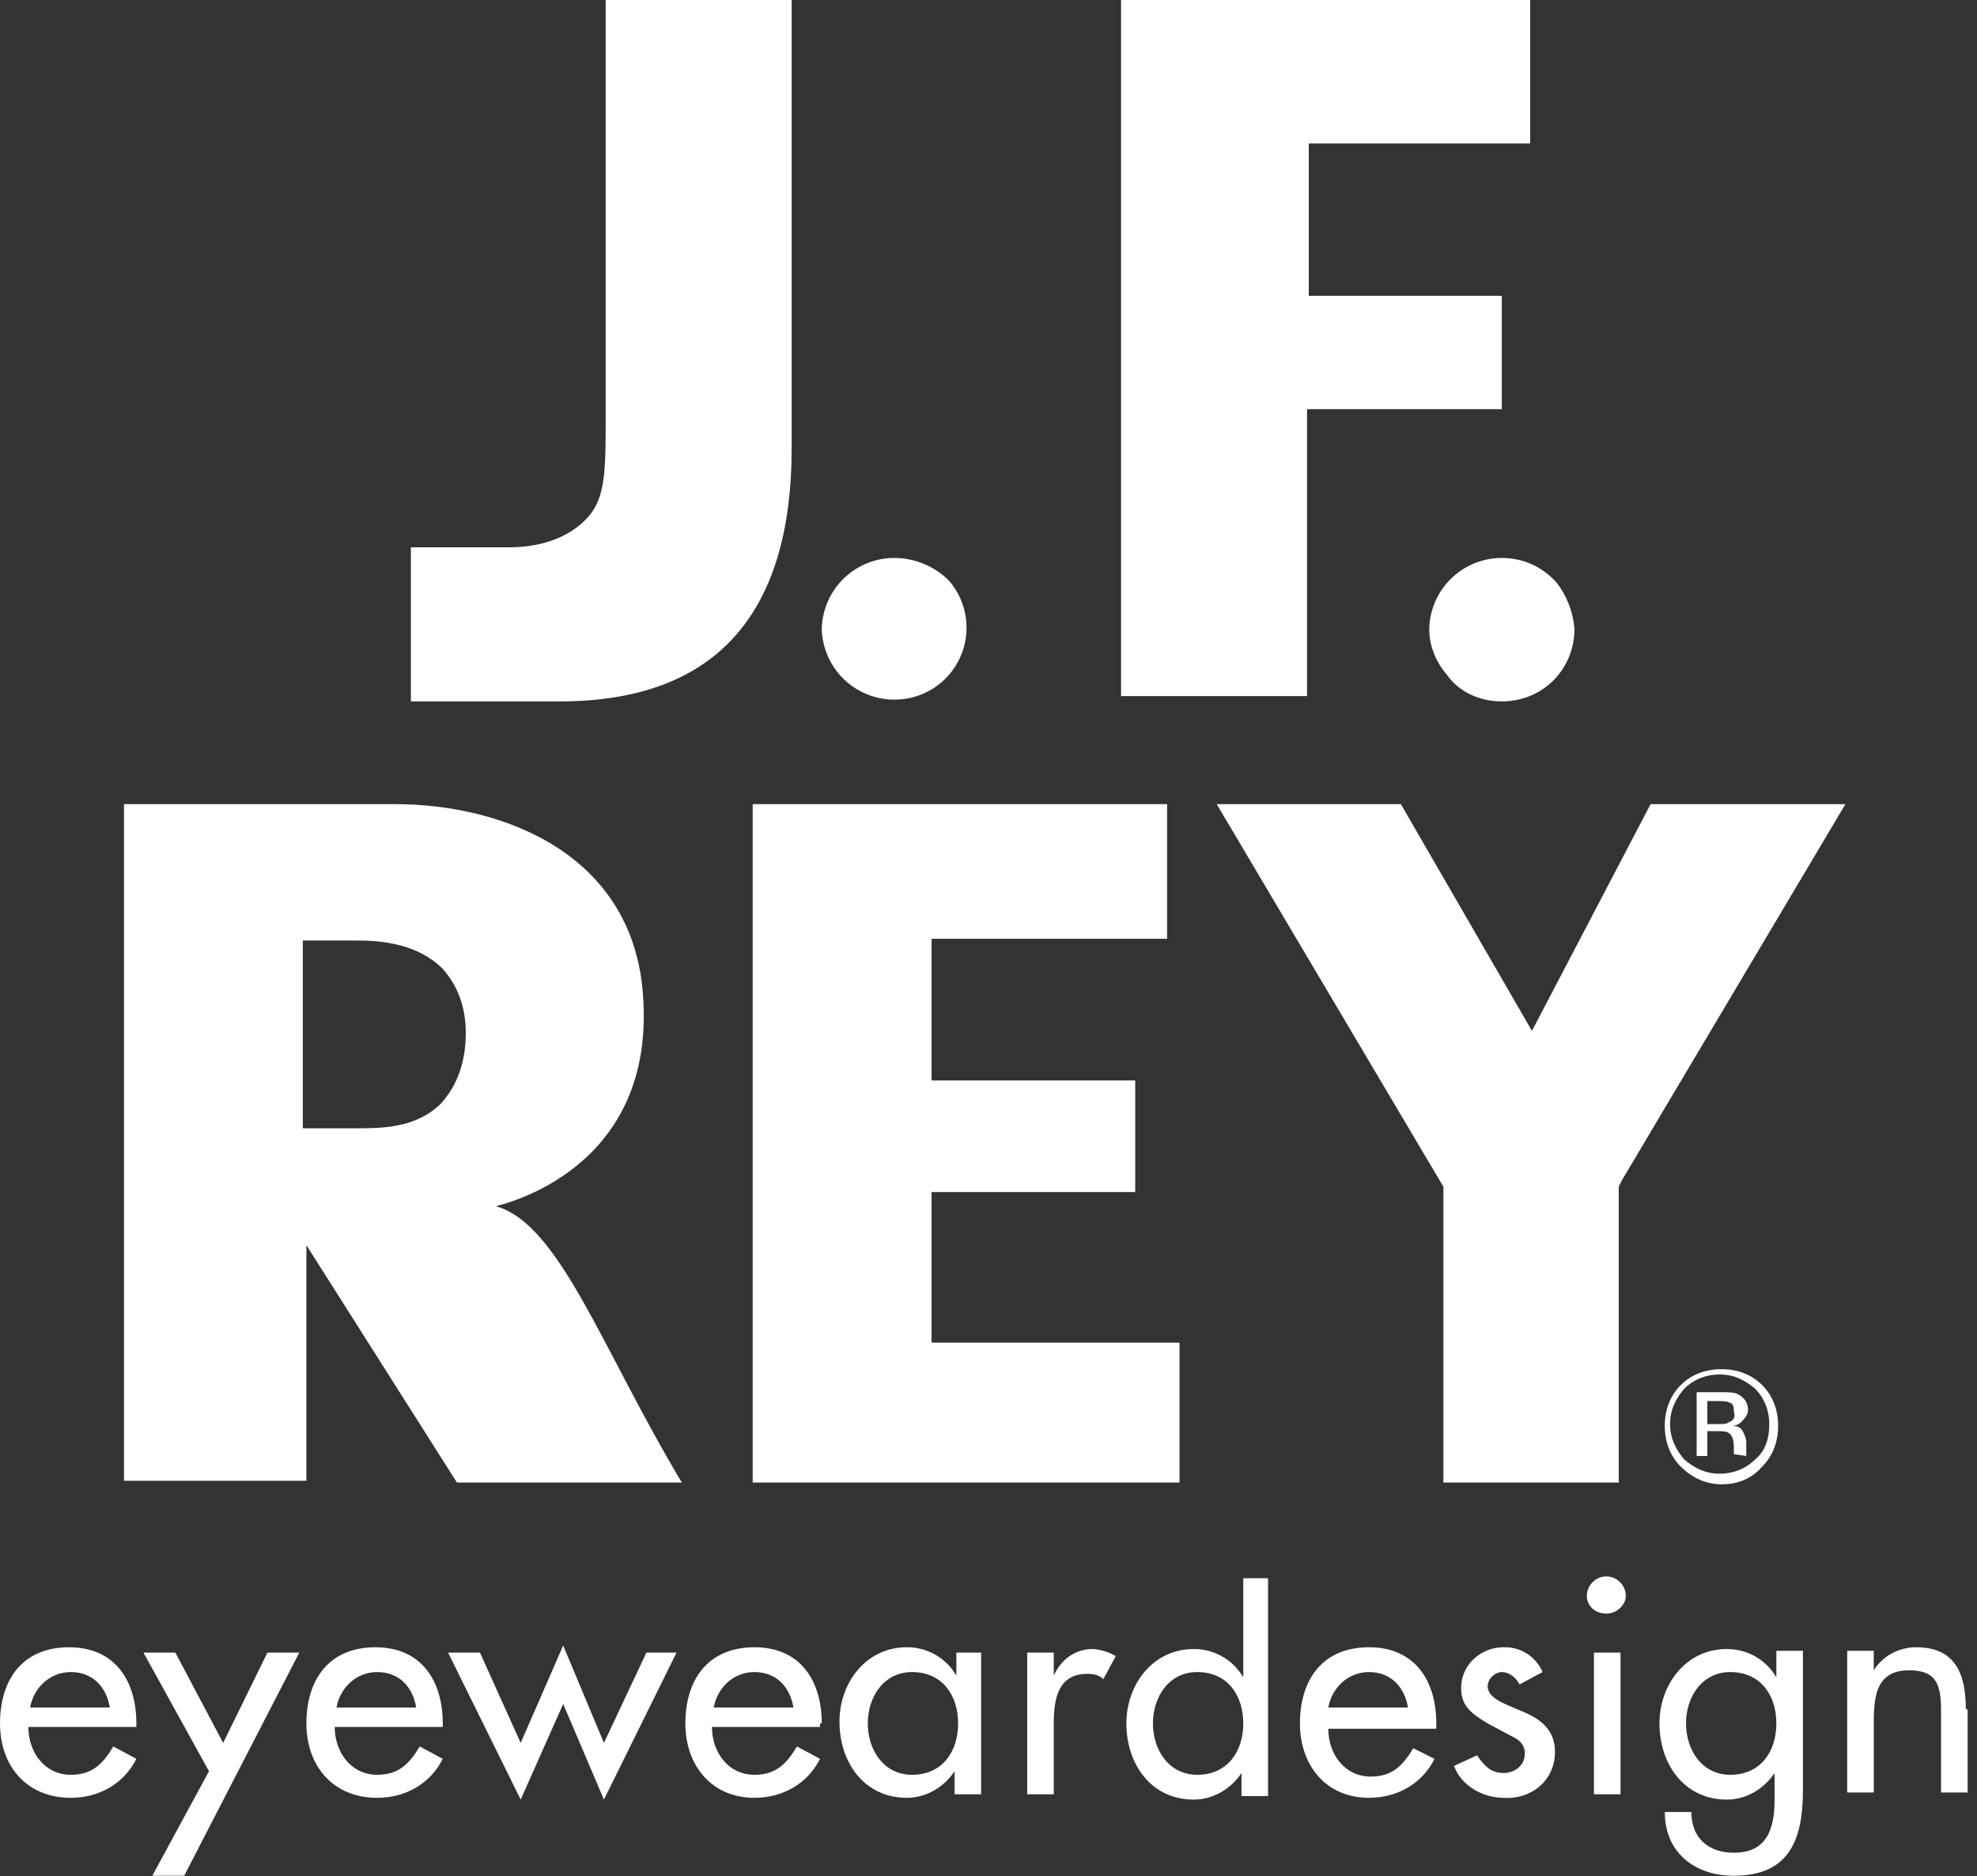 <svg xmlns="http://www.w3.org/2000/svg" fill="none" viewBox="0 0 137 130" height="130" width="137">
<rect x="0" y="0" width="137" height="130" fill="#333333" stroke="none"/>
<path fill="white" d="M104.073 20.495H90.695V9.941H106.036V0H77.686V48.232H90.573V28.35H104.073V20.495ZM61.977 38.659C60.664 38.659 59.402 39.172 58.462 40.089C57.522 41.007 56.977 42.255 56.945 43.568C56.977 44.881 57.522 46.13 58.462 47.047C59.402 47.964 60.664 48.478 61.977 48.477C62.931 48.481 63.867 48.211 64.672 47.698C65.477 47.186 66.118 46.453 66.518 45.587C66.919 44.721 67.063 43.758 66.932 42.813C66.802 41.867 66.402 40.98 65.782 40.255C65.284 39.752 64.691 39.352 64.038 39.078C63.386 38.804 62.685 38.662 61.977 38.659ZM107.877 40.377C106.895 39.273 105.545 38.659 104.073 38.659C102.759 38.659 101.498 39.172 100.557 40.089C99.617 41.007 99.073 42.255 99.041 43.568C99.041 44.795 99.532 45.9 100.268 46.759C101.127 47.986 102.6 48.6 104.073 48.6C106.895 48.6 109.105 46.391 109.105 43.568C109.013 42.408 108.586 41.3 107.877 40.377ZM54.859 0H41.973V28.596C41.973 33.014 41.973 34.732 40.377 36.205C39.15 37.309 37.432 37.923 35.223 37.923H28.473V48.6H38.782C49.459 48.6 54.859 42.709 54.859 31.05V0ZM122.114 95.973C121.377 95.236 120.395 94.868 119.291 94.868C118.186 94.868 117.205 95.236 116.468 95.973C115.732 96.709 115.364 97.691 115.364 98.796C115.364 99.9 115.732 100.882 116.468 101.618C117.205 102.355 118.186 102.846 119.291 102.846C120.395 102.846 121.377 102.477 122.114 101.618C122.85 100.882 123.218 99.9 123.218 98.796C123.218 97.691 122.85 96.709 122.114 95.973ZM121.623 101.127C121.009 101.741 120.15 102.109 119.168 102.109C118.186 102.109 117.45 101.741 116.714 101.127C116.1 100.391 115.732 99.655 115.732 98.673C115.732 97.691 116.1 96.955 116.714 96.218C117.327 95.605 118.186 95.236 119.168 95.236C120.15 95.236 120.886 95.605 121.623 96.218C122.236 96.832 122.605 97.691 122.605 98.673C122.605 99.655 122.359 100.514 121.623 101.127Z"></path>
<path fill="white" d="M121.009 100.882V100.636V99.9C121.009 99.655 120.886 99.409 120.764 99.164C120.641 98.918 120.396 98.796 120.027 98.796C120.273 98.796 120.518 98.673 120.641 98.55C120.886 98.305 121.132 98.059 121.132 97.691C121.132 97.2 120.886 96.832 120.396 96.587C120.15 96.464 119.782 96.464 119.168 96.464H117.573V100.882H118.309V99.164H118.923C119.291 99.164 119.659 99.164 119.782 99.287C120.027 99.409 120.15 99.777 120.15 100.268V100.759L121.009 100.882ZM119.782 98.55C119.659 98.673 119.414 98.673 119.046 98.673H118.309V97.077H118.923C119.291 97.077 119.659 97.077 119.905 97.2C120.15 97.323 120.15 97.568 120.15 97.814C120.273 98.182 120.15 98.427 119.782 98.55ZM114.382 55.718L106.159 71.427L97.077 55.718H84.314L100.023 82.227V102.723H112.173V82.227L112.418 81.737L127.882 55.718H114.382ZM78.668 82.596V74.864H64.555V65.046H80.877V55.718H52.159V102.723H81.736V93.027H64.555V82.596H78.668ZM47.25 102.723H31.664L21.232 86.277V102.6H8.591V55.718H27.368C34.855 55.718 43.814 59.155 44.55 68.85C45.532 81.123 34.732 83.455 34.364 83.577C38.782 84.805 41.727 93.518 47.25 102.723ZM30.682 67.132C28.964 65.414 26.509 65.168 24.791 65.168H20.986V78.177H24.791C26.386 78.177 28.841 78.177 30.559 76.459C31.664 75.232 32.277 73.636 32.277 71.55C32.277 69.709 31.664 68.237 30.682 67.132ZM20.741 114.505H18.532L15.464 120.764L12.15 114.505H9.941L14.482 122.727L10.555 129.968H12.764L20.741 114.505ZM46.882 114.505H44.795L41.85 120.764L39.027 114.014L36.082 120.764L33.259 114.505H31.05L36.082 124.691L39.027 118.064L41.85 124.691L46.882 114.505ZM77.318 114.75C76.834 114.46 76.287 114.291 75.723 114.259C74.496 114.259 73.514 114.996 73.023 116.1V114.505H71.182V124.323H73.023V119.414C73.023 117.818 73.268 115.977 75.355 115.977C75.846 115.977 76.214 116.1 76.459 116.346L77.318 114.75ZM107.755 121.377C107.755 119.782 106.65 119.046 105.423 118.555C104.318 118.064 103.091 117.696 103.091 116.836C103.091 116.346 103.582 115.855 104.073 115.855C104.564 115.855 105.055 116.223 105.3 116.714L106.896 115.855C106.672 115.329 106.295 114.883 105.813 114.576C105.33 114.269 104.767 114.116 104.196 114.136C102.6 114.136 101.25 115.364 101.25 116.959C101.25 118.309 102.109 118.8 103.091 119.414L104.932 120.396C105.423 120.641 105.668 121.009 105.668 121.5C105.668 122.359 104.932 122.85 104.196 122.85C103.336 122.85 102.846 122.359 102.355 121.623L100.759 122.359C101.25 123.709 102.723 124.568 104.196 124.568C106.159 124.691 107.755 123.341 107.755 121.377ZM110.455 114.505H112.296V124.323H110.455V114.505ZM112.664 110.577C112.664 109.841 112.05 109.227 111.314 109.227C110.577 109.227 109.964 109.841 109.964 110.577C109.964 111.314 110.577 111.805 111.314 111.805C112.05 111.805 112.664 111.191 112.664 110.577ZM136.227 118.432C136.227 115.977 135.491 114.136 132.791 114.136C131.564 114.136 130.459 114.75 129.846 115.732V114.382H128.005V124.2H129.846V119.659C129.846 117.818 129.846 115.732 132.3 115.732C134.264 115.732 134.509 116.836 134.509 118.555V124.2H136.35V118.432H136.227ZM9.45 119.414C9.45 116.468 7.977 114.136 4.786 114.136C1.595 114.136 0 116.346 0 119.414C0 122.359 1.841 124.568 4.909 124.568C6.873 124.568 8.591 123.586 9.45 121.868L7.855 121.009C7.118 122.236 6.382 122.973 4.909 122.973C3.068 122.973 1.964 121.377 1.964 119.659H9.45V119.414ZM2.086 118.309C2.332 116.959 3.436 115.855 4.909 115.855C6.382 115.855 7.364 116.836 7.609 118.309H2.086ZM56.946 119.414C56.946 116.468 55.473 114.136 52.282 114.136C49.091 114.136 47.495 116.346 47.495 119.414C47.495 122.359 49.336 124.568 52.282 124.568C54.245 124.568 55.964 123.586 56.823 121.868L55.227 121.009C54.491 122.236 53.755 122.973 52.282 122.973C50.441 122.973 49.336 121.377 49.336 119.659H56.823V119.414H56.946ZM49.459 118.309C49.705 116.959 50.809 115.855 52.282 115.855C53.755 115.855 54.736 116.836 54.982 118.309H49.459ZM86.155 109.35V116.223C85.807 115.621 85.306 115.122 84.702 114.777C84.098 114.432 83.414 114.253 82.718 114.259C79.895 114.259 78.055 116.714 78.055 119.414C78.055 122.236 79.773 124.691 82.718 124.691C84.068 124.691 85.296 123.955 86.032 122.85V124.446H87.873V109.35H86.155ZM82.964 122.973C81 122.973 79.895 121.255 79.895 119.414C79.895 117.573 81 115.855 82.964 115.855C85.05 115.855 86.155 117.45 86.155 119.414C86.155 121.377 85.05 122.973 82.964 122.973ZM66.273 114.505V116.1C65.925 115.498 65.424 114.999 64.82 114.654C64.216 114.309 63.532 114.13 62.836 114.136C60.014 114.136 58.173 116.591 58.173 119.291C58.173 122.114 59.891 124.568 62.836 124.568C64.186 124.568 65.414 123.832 66.15 122.727V124.323H67.991V114.505H66.273ZM63.205 122.973C61.241 122.973 60.136 121.255 60.136 119.414C60.136 117.573 61.241 115.855 63.205 115.855C65.291 115.855 66.395 117.45 66.395 119.414C66.395 121.377 65.291 122.973 63.205 122.973ZM99.532 119.414C99.532 116.468 98.059 114.136 94.868 114.136C91.677 114.136 90.082 116.346 90.082 119.414C90.082 122.359 91.923 124.568 94.868 124.568C96.832 124.568 98.55 123.586 99.409 121.868L97.936 121.132C97.2 122.359 96.464 123.096 94.991 123.096C93.15 123.096 92.046 121.5 92.046 119.782H99.532V119.414ZM92.046 118.309C92.291 116.959 93.395 115.855 94.868 115.855C96.341 115.855 97.323 116.836 97.568 118.309H92.046ZM123.096 114.505V116.223C122.748 115.621 122.247 115.122 121.643 114.777C121.039 114.432 120.354 114.253 119.659 114.259C116.836 114.259 114.996 116.714 114.996 119.414C114.996 122.236 116.714 124.691 119.659 124.691C121.009 124.691 122.236 123.955 122.973 122.85V124.691C122.973 126.655 122.482 128.373 120.15 128.373C118.432 128.373 117.205 127.391 117.205 125.55H115.364C115.364 128.373 117.45 129.968 120.15 129.968C123.955 129.968 124.936 127.514 124.936 124.077V114.382H123.096V114.505ZM119.905 122.973C117.941 122.973 116.836 121.255 116.836 119.414C116.836 117.573 117.941 115.855 119.905 115.855C121.991 115.855 123.096 117.45 123.096 119.414C123.096 121.377 121.991 122.973 119.905 122.973ZM30.682 119.414C30.682 116.468 29.209 114.136 26.018 114.136C22.827 114.136 21.232 116.346 21.232 119.414C21.232 122.359 23.073 124.568 26.141 124.568C28.105 124.568 29.823 123.586 30.682 121.868L29.086 121.009C28.35 122.236 27.614 122.973 26.141 122.973C24.3 122.973 23.195 121.377 23.195 119.659H30.682V119.414ZM23.318 118.309C23.564 116.959 24.668 115.855 26.141 115.855C27.614 115.855 28.596 116.836 28.841 118.309H23.318Z"></path>
</svg>
